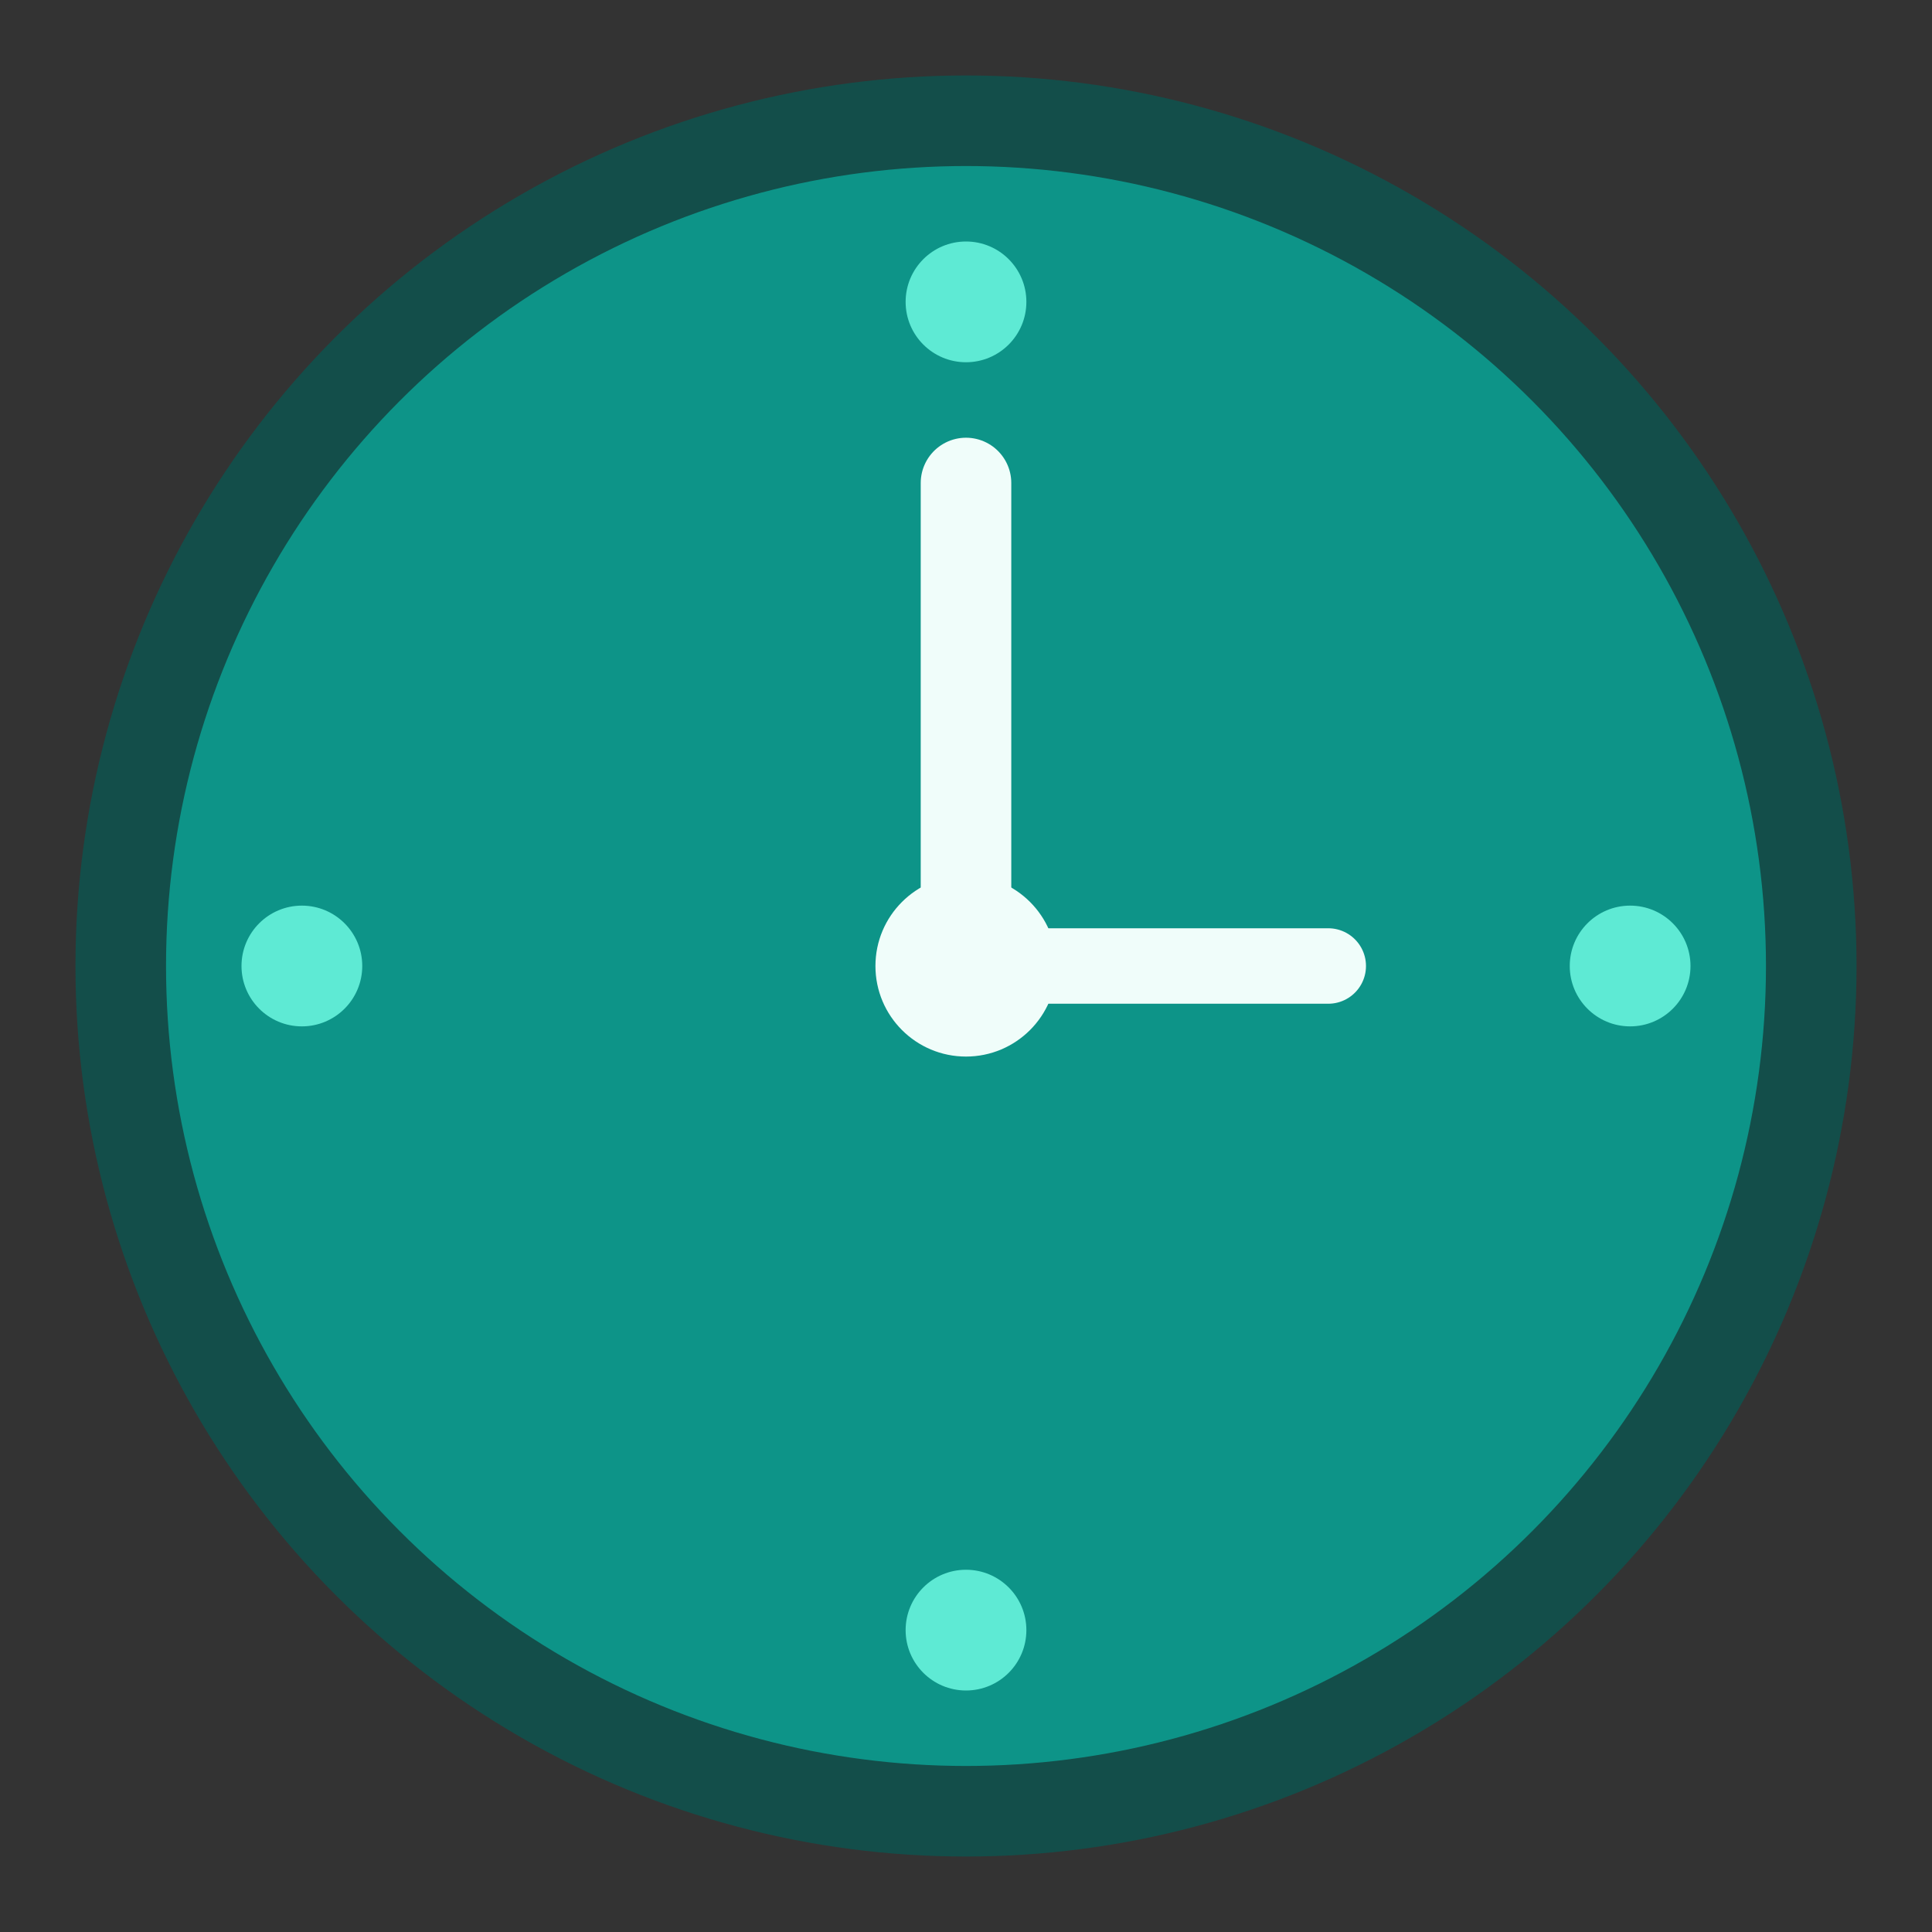 <svg xmlns="http://www.w3.org/2000/svg" viewBox="0 0 64 64" width="64" height="64">
  <rect x="0" y="0" width="64" height="64" fill="#333333" stroke="none"/>
  <circle cx="32" cy="32" r="28" fill="#0d9488" stroke="#134e4a" stroke-width="3"/>
  <circle cx="32" cy="32" r="3" fill="#f0fdfa"/>
  <line x1="32" y1="32" x2="32" y2="16" stroke="#f0fdfa" stroke-width="3" stroke-linecap="round"/>
  <line x1="32" y1="32" x2="44" y2="32" stroke="#f0fdfa" stroke-width="2.5" stroke-linecap="round"/>
  <circle cx="32" cy="10" r="2" fill="#5eead4"/>
  <circle cx="54" cy="32" r="2" fill="#5eead4"/>
  <circle cx="32" cy="54" r="2" fill="#5eead4"/>
  <circle cx="10" cy="32" r="2" fill="#5eead4"/>
</svg>
